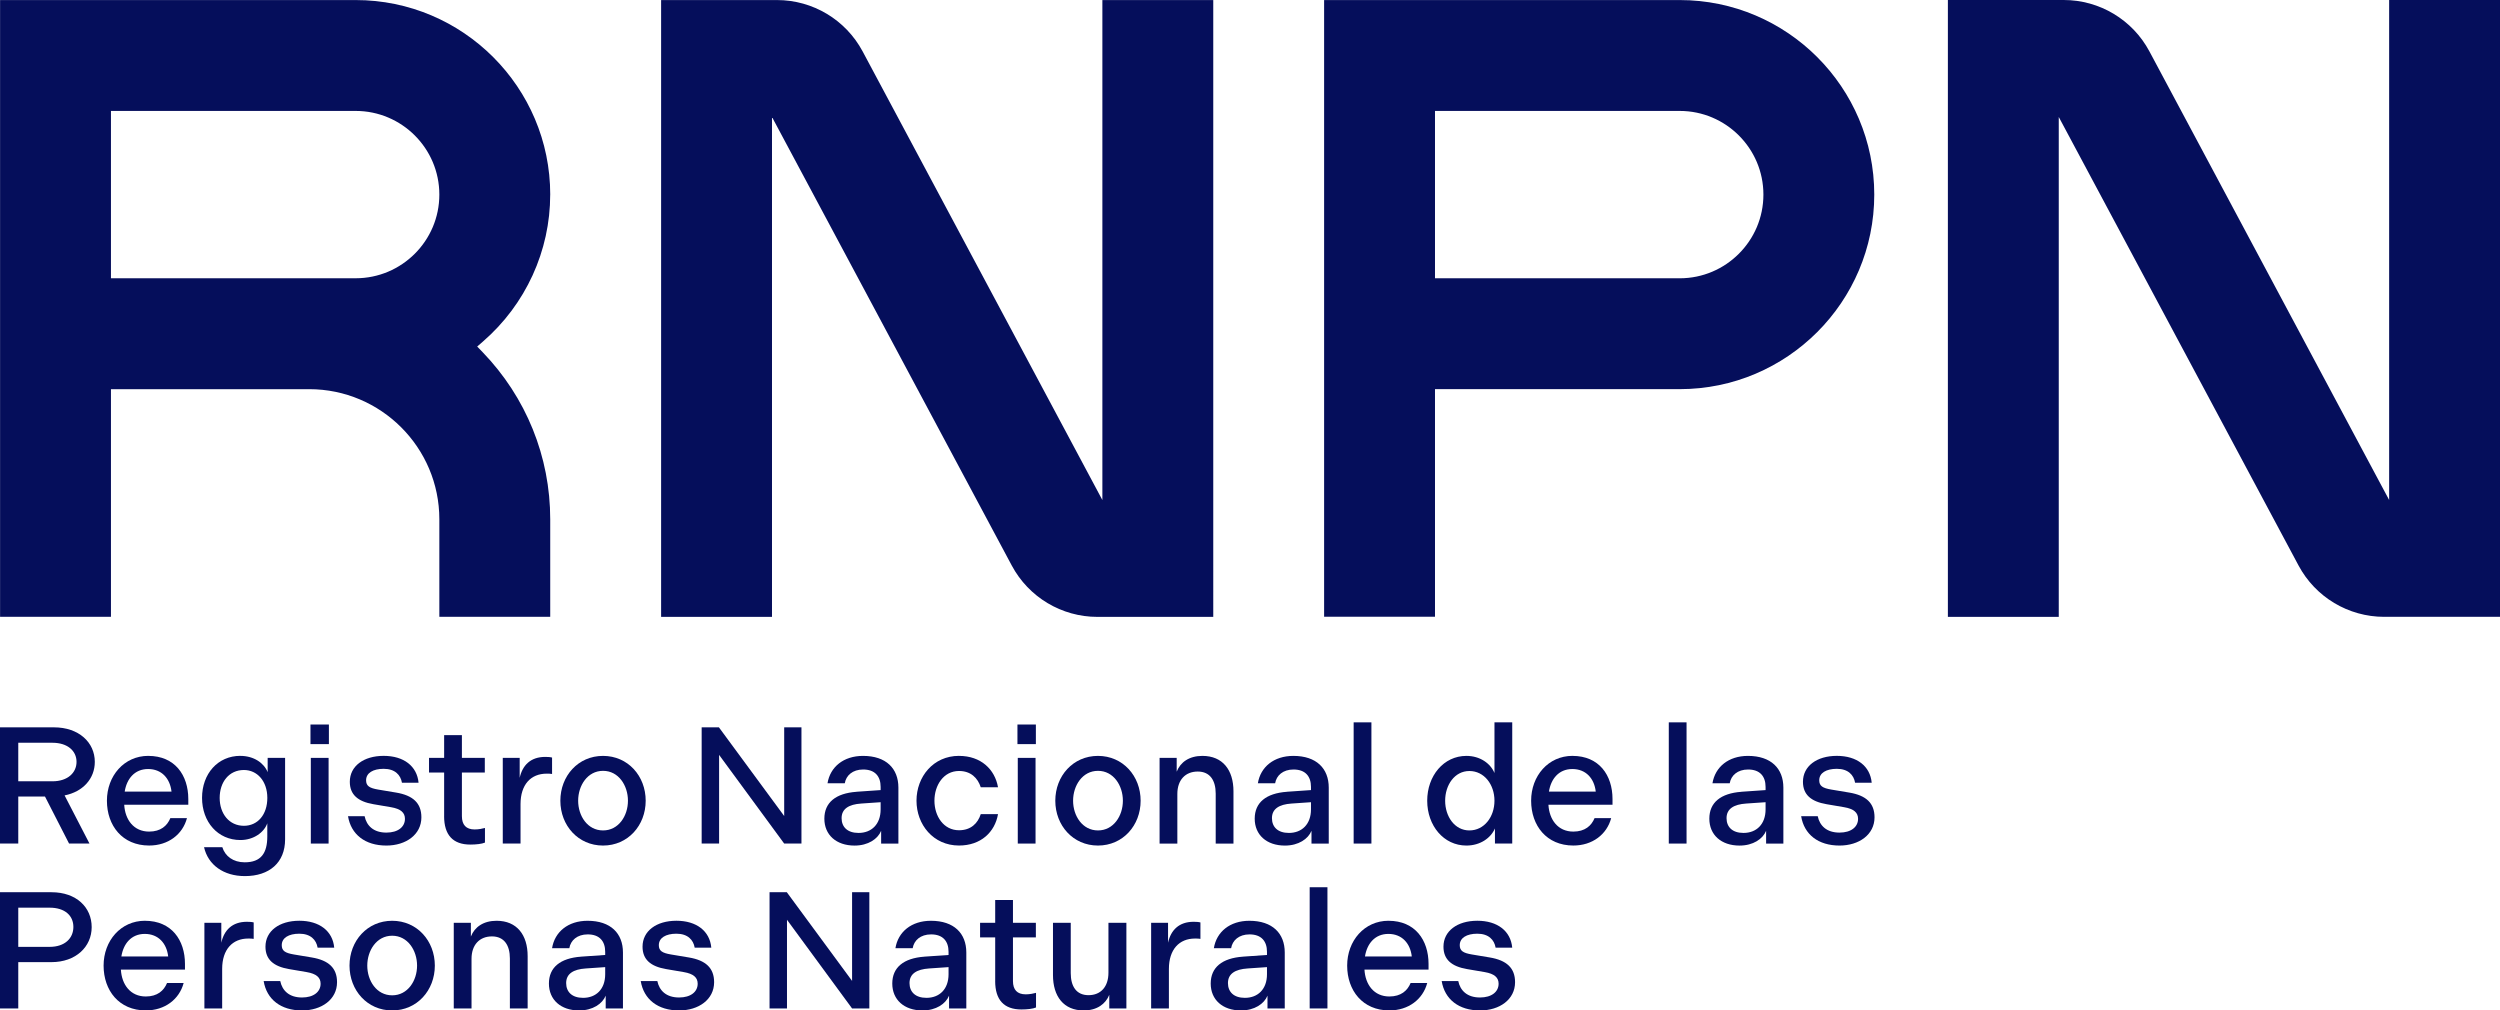 <?xml version="1.0" encoding="UTF-8"?>
<svg id="Capa_1" data-name="Capa 1" xmlns="http://www.w3.org/2000/svg" viewBox="0 0 992.04 400.96">
  <defs>
    <style>
      .cls-1 {
        fill: #050e5b;
        stroke-width: 0px;
      }
    </style>
  </defs>
  <g>
    <path class="cls-1" d="M0,288.62h21.41c9.88,0,16.21,6,16.21,13.7,0,6.65-4.68,11.86-11.99,13.31l9.88,19.11h-8.1l-9.55-18.65H7.25v18.65H0v-46.12ZM20.82,310.03c6,0,9.55-3.36,9.55-7.71s-3.56-7.58-9.55-7.58H7.25v15.29h13.57Z"/>
    <path class="cls-1" d="M58.84,299.95c10.54,0,15.88,7.64,15.88,17.13v2.24h-25.43c.33,5.93,3.76,10.67,9.88,10.67,4.61,0,7.18-2.31,8.43-5.34h6.59c-1.71,6.46-7.44,10.87-15.02,10.87-10.61,0-16.74-7.91-16.74-17.79s6.85-17.79,16.41-17.79ZM68.06,314.12c-.59-5.21-3.89-8.96-9.29-8.96s-8.5,3.95-9.29,8.96h18.58Z"/>
    <path class="cls-1" d="M95.4,299.95c5.34,0,9.36,2.83,10.81,6.46v-5.67h6.92v32.35c0,9.22-6.26,14.56-15.95,14.56-8.5,0-14.63-4.48-16.21-11.47h7.25c1.12,3.56,4.28,6,8.89,6,6.46,0,8.96-3.62,8.96-10.28v-5.21c-1.25,3.56-5.34,6.65-10.67,6.65-8.96,0-15.22-7.18-15.22-16.74s6.26-16.67,15.22-16.67ZM96.79,327.69c5.47,0,9.29-4.42,9.29-11.07s-4.02-11.07-9.29-11.07c-5.93,0-9.62,4.81-9.62,11.07s3.76,11.07,9.62,11.07Z"/>
    <path class="cls-1" d="M123.2,287.5h7.31v7.78h-7.31v-7.78ZM123.34,300.74h7.05v34h-7.05v-34Z"/>
    <path class="cls-1" d="M138.09,323.87h6.59c.79,3.82,3.56,6.52,8.63,6.52,4.61,0,7.38-2.24,7.38-5.47,0-2.44-1.65-3.95-5.54-4.61l-6.98-1.19c-6.19-1.06-9.36-3.82-9.36-8.9,0-6.19,5.47-10.28,13.44-10.28s13.24,4.09,13.84,10.67h-6.59c-.53-3.1-2.77-5.53-7.25-5.53-4.22,0-6.98,1.65-6.98,4.55,0,2.24,1.32,3.1,4.81,3.69l7.12,1.19c6.65,1.12,10.01,4.15,10.01,9.82,0,6.85-6.13,11.2-13.9,11.2-8.43,0-14.03-4.41-15.22-11.66Z"/>
    <path class="cls-1" d="M176.24,323.87v-17.33h-6v-5.8h6v-9.03h7.05v9.03h9.09v5.8h-9.09v17.33c0,3.43,1.65,5.27,5.07,5.27,1.65,0,3.1-.33,4.08-.59v5.8c-1.19.53-3.49.79-5.8.79-6.92,0-10.41-3.82-10.41-11.27Z"/>
    <path class="cls-1" d="M199.5,300.74h6.72v7.91c1.12-5.01,4.35-8.3,10.15-8.3,1.05,0,2.04.07,2.7.26v6.52c-.72-.13-1.32-.13-2.17-.13-6.26,0-10.34,4.35-10.34,12.06v15.68h-7.05v-34Z"/>
    <path class="cls-1" d="M222.36,317.74c0-9.82,7.05-17.79,16.93-17.79s16.93,7.97,16.93,17.79-7.05,17.79-16.93,17.79-16.93-7.97-16.93-17.79ZM249.18,317.74c0-6-3.69-11.86-9.88-11.86s-9.88,5.86-9.88,11.86,3.69,11.79,9.88,11.79,9.88-5.8,9.88-11.79Z"/>
    <path class="cls-1" d="M278.43,288.62h6.85l25.9,35.19v-35.19h6.85v46.12h-6.85l-25.83-35.19v35.19h-6.92v-46.12Z"/>
    <path class="cls-1" d="M339.9,314.18l9.55-.66v-1.25c0-4.28-2.31-6.92-6.92-6.92-4.22,0-6.79,2.37-7.31,5.47h-6.85c1.05-6.46,6.33-10.87,14.1-10.87,9.16,0,14.03,5.01,14.03,12.59v22.21h-6.85v-5.07c-1.32,3.23-5.14,5.86-10.54,5.86-7.31,0-11.99-4.28-11.99-10.67s4.48-10.08,12.78-10.67ZM340.69,330.52c5.14,0,8.76-3.43,8.76-9.36v-2.83l-7.71.53c-4.94.33-7.78,2.11-7.78,5.8,0,3.49,2.31,5.86,6.72,5.86Z"/>
    <path class="cls-1" d="M380.55,299.95c8.7,0,14.23,5.34,15.48,12.45h-6.85c-1.19-3.69-3.95-6.46-8.63-6.46-6.13,0-9.75,5.67-9.75,11.79s3.62,11.73,9.75,11.73c4.68,0,7.44-2.7,8.63-6.39h6.85c-1.25,7.12-6.79,12.45-15.48,12.45-10.21,0-16.87-8.3-16.87-17.79s6.65-17.79,16.87-17.79Z"/>
    <path class="cls-1" d="M403.74,287.5h7.31v7.78h-7.31v-7.78ZM403.87,300.74h7.05v34h-7.05v-34Z"/>
    <path class="cls-1" d="M418.76,317.74c0-9.82,7.05-17.79,16.93-17.79s16.93,7.97,16.93,17.79-7.05,17.79-16.93,17.79-16.93-7.97-16.93-17.79ZM445.58,317.74c0-6-3.69-11.86-9.88-11.86s-9.88,5.86-9.88,11.86,3.69,11.79,9.88,11.79,9.88-5.8,9.88-11.79Z"/>
    <path class="cls-1" d="M460.14,300.74h6.79v5.47c1.51-3.82,5.01-6.26,10.21-6.26,8.04,0,12.32,5.6,12.32,14.04v20.76h-7.05v-19.83c0-5.21-2.24-8.76-7.12-8.76s-8.1,3.29-8.1,8.9v19.7h-7.05v-34Z"/>
    <path class="cls-1" d="M510.67,314.18l9.55-.66v-1.25c0-4.28-2.31-6.92-6.92-6.92-4.22,0-6.79,2.37-7.31,5.47h-6.85c1.05-6.46,6.33-10.87,14.1-10.87,9.16,0,14.03,5.01,14.03,12.59v22.21h-6.85v-5.07c-1.32,3.23-5.14,5.86-10.54,5.86-7.31,0-11.99-4.28-11.99-10.67s4.48-10.08,12.78-10.67ZM511.46,330.52c5.14,0,8.76-3.43,8.76-9.36v-2.83l-7.71.53c-4.94.33-7.78,2.11-7.78,5.8,0,3.49,2.31,5.86,6.72,5.86Z"/>
    <path class="cls-1" d="M537.15,286.64h7.05v48.1h-7.05v-48.1Z"/>
    <path class="cls-1" d="M593.22,334.74v-6c-1.65,3.82-5.86,6.79-11.33,6.79-9.03,0-15.55-7.91-15.55-17.79s6.52-17.79,15.55-17.79c5.4,0,9.55,2.97,11.14,6.79v-20.1h7.05v48.1h-6.85ZM583.08,305.95c-5.86,0-9.62,5.54-9.62,11.79s3.76,11.79,9.62,11.79,9.95-5.34,9.95-11.79-4.09-11.79-9.95-11.79Z"/>
    <path class="cls-1" d="M623.99,299.95c10.54,0,15.88,7.64,15.88,17.13v2.24h-25.43c.33,5.93,3.76,10.67,9.88,10.67,4.61,0,7.18-2.31,8.43-5.34h6.59c-1.71,6.46-7.45,10.87-15.02,10.87-10.61,0-16.74-7.91-16.74-17.79s6.85-17.79,16.41-17.79ZM633.22,314.12c-.59-5.21-3.89-8.96-9.29-8.96s-8.5,3.95-9.29,8.96h18.58Z"/>
    <path class="cls-1" d="M662.2,286.64h7.05v48.1h-7.05v-48.1Z"/>
    <path class="cls-1" d="M691.06,314.18l9.55-.66v-1.25c0-4.28-2.31-6.92-6.92-6.92-4.22,0-6.79,2.37-7.31,5.47h-6.85c1.06-6.46,6.33-10.87,14.1-10.87,9.16,0,14.04,5.01,14.04,12.59v22.21h-6.85v-5.07c-1.32,3.23-5.14,5.86-10.54,5.86-7.31,0-11.99-4.28-11.99-10.67s4.48-10.08,12.78-10.67ZM691.85,330.52c5.14,0,8.76-3.43,8.76-9.36v-2.83l-7.71.53c-4.94.33-7.78,2.11-7.78,5.8,0,3.49,2.31,5.86,6.72,5.86Z"/>
    <path class="cls-1" d="M714.71,323.87h6.59c.79,3.82,3.56,6.52,8.63,6.52,4.61,0,7.38-2.24,7.38-5.47,0-2.44-1.65-3.95-5.53-4.61l-6.98-1.19c-6.19-1.06-9.36-3.82-9.36-8.9,0-6.19,5.47-10.28,13.44-10.28s13.24,4.09,13.84,10.67h-6.59c-.53-3.1-2.77-5.53-7.25-5.53-4.22,0-6.98,1.65-6.98,4.55,0,2.24,1.32,3.1,4.81,3.69l7.12,1.19c6.65,1.12,10.01,4.15,10.01,9.82,0,6.85-6.13,11.2-13.9,11.2-8.43,0-14.04-4.41-15.22-11.66Z"/>
    <path class="cls-1" d="M0,354.05h20.43c9.88,0,15.95,6,15.95,13.84s-6.33,13.9-15.95,13.9H7.25v18.38H0v-46.12ZM19.7,375.73c6.06,0,9.42-3.43,9.42-7.91s-3.36-7.64-9.42-7.64H7.25v15.55h12.45Z"/>
    <path class="cls-1" d="M57.52,365.38c10.54,0,15.88,7.64,15.88,17.13v2.24h-25.43c.33,5.93,3.76,10.67,9.88,10.67,4.61,0,7.18-2.31,8.43-5.34h6.59c-1.71,6.46-7.45,10.87-15.02,10.87-10.61,0-16.74-7.91-16.74-17.79s6.85-17.79,16.41-17.79ZM66.74,379.55c-.59-5.21-3.89-8.96-9.29-8.96s-8.5,3.95-9.29,8.96h18.58Z"/>
    <path class="cls-1" d="M81.1,366.17h6.72v7.91c1.12-5.01,4.35-8.3,10.15-8.3,1.05,0,2.04.07,2.7.26v6.52c-.72-.13-1.32-.13-2.17-.13-6.26,0-10.34,4.35-10.34,12.06v15.68h-7.05v-34Z"/>
    <path class="cls-1" d="M104.62,389.3h6.59c.79,3.82,3.56,6.52,8.63,6.52,4.61,0,7.38-2.24,7.38-5.47,0-2.44-1.65-3.95-5.54-4.61l-6.98-1.19c-6.19-1.06-9.36-3.82-9.36-8.9,0-6.19,5.47-10.28,13.44-10.28s13.24,4.08,13.84,10.67h-6.59c-.53-3.1-2.77-5.53-7.25-5.53-4.22,0-6.98,1.65-6.98,4.55,0,2.24,1.32,3.1,4.81,3.69l7.12,1.19c6.65,1.12,10.01,4.15,10.01,9.82,0,6.85-6.13,11.2-13.9,11.2-8.43,0-14.03-4.41-15.22-11.66Z"/>
    <path class="cls-1" d="M138.69,383.17c0-9.82,7.05-17.79,16.93-17.79s16.93,7.97,16.93,17.79-7.05,17.79-16.93,17.79-16.93-7.97-16.93-17.79ZM165.5,383.17c0-6-3.69-11.86-9.88-11.86s-9.88,5.86-9.88,11.86,3.69,11.79,9.88,11.79,9.88-5.8,9.88-11.79Z"/>
    <path class="cls-1" d="M180.06,366.17h6.79v5.47c1.51-3.82,5.01-6.26,10.21-6.26,8.04,0,12.32,5.6,12.32,14.03v20.76h-7.05v-19.83c0-5.21-2.24-8.76-7.12-8.76s-8.1,3.29-8.1,8.9v19.7h-7.05v-34Z"/>
    <path class="cls-1" d="M230.6,379.61l9.55-.66v-1.25c0-4.28-2.31-6.92-6.92-6.92-4.22,0-6.79,2.37-7.31,5.47h-6.85c1.05-6.46,6.33-10.87,14.1-10.87,9.16,0,14.03,5.01,14.03,12.58v22.21h-6.85v-5.07c-1.32,3.23-5.14,5.86-10.54,5.86-7.31,0-11.99-4.28-11.99-10.67s4.48-10.08,12.78-10.67ZM231.39,395.96c5.14,0,8.76-3.43,8.76-9.36v-2.83l-7.71.53c-4.94.33-7.78,2.11-7.78,5.8,0,3.49,2.31,5.86,6.72,5.86Z"/>
    <path class="cls-1" d="M254.25,389.3h6.59c.79,3.82,3.56,6.52,8.63,6.52,4.61,0,7.38-2.24,7.38-5.47,0-2.44-1.65-3.95-5.53-4.61l-6.99-1.19c-6.19-1.06-9.36-3.82-9.36-8.9,0-6.19,5.47-10.28,13.44-10.28s13.24,4.08,13.84,10.67h-6.59c-.53-3.1-2.77-5.53-7.25-5.53-4.22,0-6.98,1.65-6.98,4.55,0,2.24,1.32,3.1,4.81,3.69l7.12,1.19c6.65,1.12,10.01,4.15,10.01,9.82,0,6.85-6.13,11.2-13.9,11.2-8.43,0-14.03-4.41-15.22-11.66Z"/>
    <path class="cls-1" d="M305.37,354.05h6.85l25.9,35.19v-35.19h6.85v46.12h-6.85l-25.83-35.19v35.19h-6.92v-46.12Z"/>
    <path class="cls-1" d="M366.85,379.61l9.55-.66v-1.25c0-4.28-2.31-6.92-6.92-6.92-4.22,0-6.79,2.37-7.31,5.47h-6.85c1.05-6.46,6.33-10.87,14.1-10.87,9.16,0,14.03,5.01,14.03,12.58v22.21h-6.85v-5.07c-1.32,3.23-5.14,5.86-10.54,5.86-7.31,0-11.99-4.28-11.99-10.67s4.48-10.08,12.78-10.67ZM367.64,395.96c5.14,0,8.76-3.43,8.76-9.36v-2.83l-7.71.53c-4.94.33-7.78,2.11-7.78,5.8,0,3.49,2.31,5.86,6.72,5.86Z"/>
    <path class="cls-1" d="M394.91,389.3v-17.33h-6v-5.8h6v-9.03h7.05v9.03h9.09v5.8h-9.09v17.33c0,3.43,1.65,5.27,5.07,5.27,1.65,0,3.1-.33,4.08-.59v5.8c-1.19.53-3.49.79-5.8.79-6.92,0-10.41-3.82-10.41-11.27Z"/>
    <path class="cls-1" d="M417.84,366.17h7.05v19.96c0,5.21,2.17,8.77,7.05,8.77s7.91-3.36,7.91-8.9v-19.83h7.12v34h-6.79v-5.4c-1.45,3.62-4.88,6.19-10.15,6.19-7.97,0-12.19-5.6-12.19-14.04v-20.76Z"/>
    <path class="cls-1" d="M456.78,366.17h6.72v7.91c1.12-5.01,4.35-8.3,10.15-8.3,1.05,0,2.04.07,2.7.26v6.52c-.72-.13-1.32-.13-2.17-.13-6.26,0-10.34,4.35-10.34,12.06v15.68h-7.05v-34Z"/>
    <path class="cls-1" d="M493.21,379.61l9.55-.66v-1.25c0-4.28-2.31-6.92-6.92-6.92-4.22,0-6.79,2.37-7.31,5.47h-6.85c1.05-6.46,6.33-10.87,14.1-10.87,9.16,0,14.03,5.01,14.03,12.58v22.21h-6.85v-5.07c-1.32,3.23-5.14,5.86-10.54,5.86-7.31,0-11.99-4.28-11.99-10.67s4.48-10.08,12.78-10.67ZM494,395.96c5.14,0,8.76-3.43,8.76-9.36v-2.83l-7.71.53c-4.94.33-7.78,2.11-7.78,5.8,0,3.49,2.31,5.86,6.72,5.86Z"/>
    <path class="cls-1" d="M519.7,352.07h7.05v48.1h-7.05v-48.1Z"/>
    <path class="cls-1" d="M550.99,365.38c10.54,0,15.88,7.64,15.88,17.13v2.24h-25.43c.33,5.93,3.76,10.67,9.88,10.67,4.61,0,7.18-2.31,8.43-5.34h6.59c-1.71,6.46-7.45,10.87-15.02,10.87-10.61,0-16.74-7.91-16.74-17.79s6.85-17.79,16.41-17.79ZM560.22,379.55c-.59-5.21-3.89-8.96-9.29-8.96s-8.5,3.95-9.29,8.96h18.58Z"/>
    <path class="cls-1" d="M572.07,389.3h6.59c.79,3.82,3.56,6.52,8.63,6.52,4.61,0,7.38-2.24,7.38-5.47,0-2.44-1.65-3.95-5.53-4.61l-6.99-1.19c-6.19-1.06-9.36-3.82-9.36-8.9,0-6.19,5.47-10.28,13.44-10.28s13.24,4.08,13.84,10.67h-6.59c-.53-3.1-2.77-5.53-7.25-5.53-4.22,0-6.98,1.65-6.98,4.55,0,2.24,1.32,3.1,4.81,3.69l7.12,1.19c6.65,1.12,10.02,4.15,10.02,9.82,0,6.85-6.13,11.2-13.9,11.2-8.43,0-14.03-4.41-15.22-11.66Z"/>
  </g>
  <g>
    <path class="cls-1" d="M218.34,77.22C218.34,34.65,183.71.02,141.14.02H.03v244.73h44v-90.32h78.68c28.47,0,51.63,23.16,51.63,51.63v38.69h44v-38.69c0-24.84-9.54-48.4-26.86-66.35l-2.12-2.2,2.3-2c16.95-14.71,26.67-35.96,26.67-58.29ZM141.14,110.43H44.03V44.02h97.11c18.31,0,33.2,14.89,33.2,33.2s-14.9,33.2-33.2,33.2Z"/>
    <path class="cls-1" d="M666.54.02h-141.11v244.72s44,0,44,0v-90.32h97.11c42.57,0,77.2-34.63,77.2-77.2S709.11.02,666.54.02ZM666.54,110.43h-97.11V44.02h97.11c18.31,0,33.21,14.89,33.21,33.2s-14.9,33.21-33.21,33.21Z"/>
    <path class="cls-1" d="M437.44,198.43L342.3,20.39C335.59,7.85,322.53.02,308.31.02h-45.97v44h0v200.77h44V46.44l95.15,177.98c6.7,12.54,19.77,20.37,33.98,20.37h45.97V.02h-44v198.41Z"/>
    <path class="cls-1" d="M948.05,0v198.41l-95.14-178.04c-6.7-12.54-19.77-20.37-33.99-20.37h-45.97v44h0v200.77h44V46.42l95.15,177.98c6.7,12.54,19.77,20.37,33.98,20.37h45.97V0h-44Z"/>
  </g>
</svg>